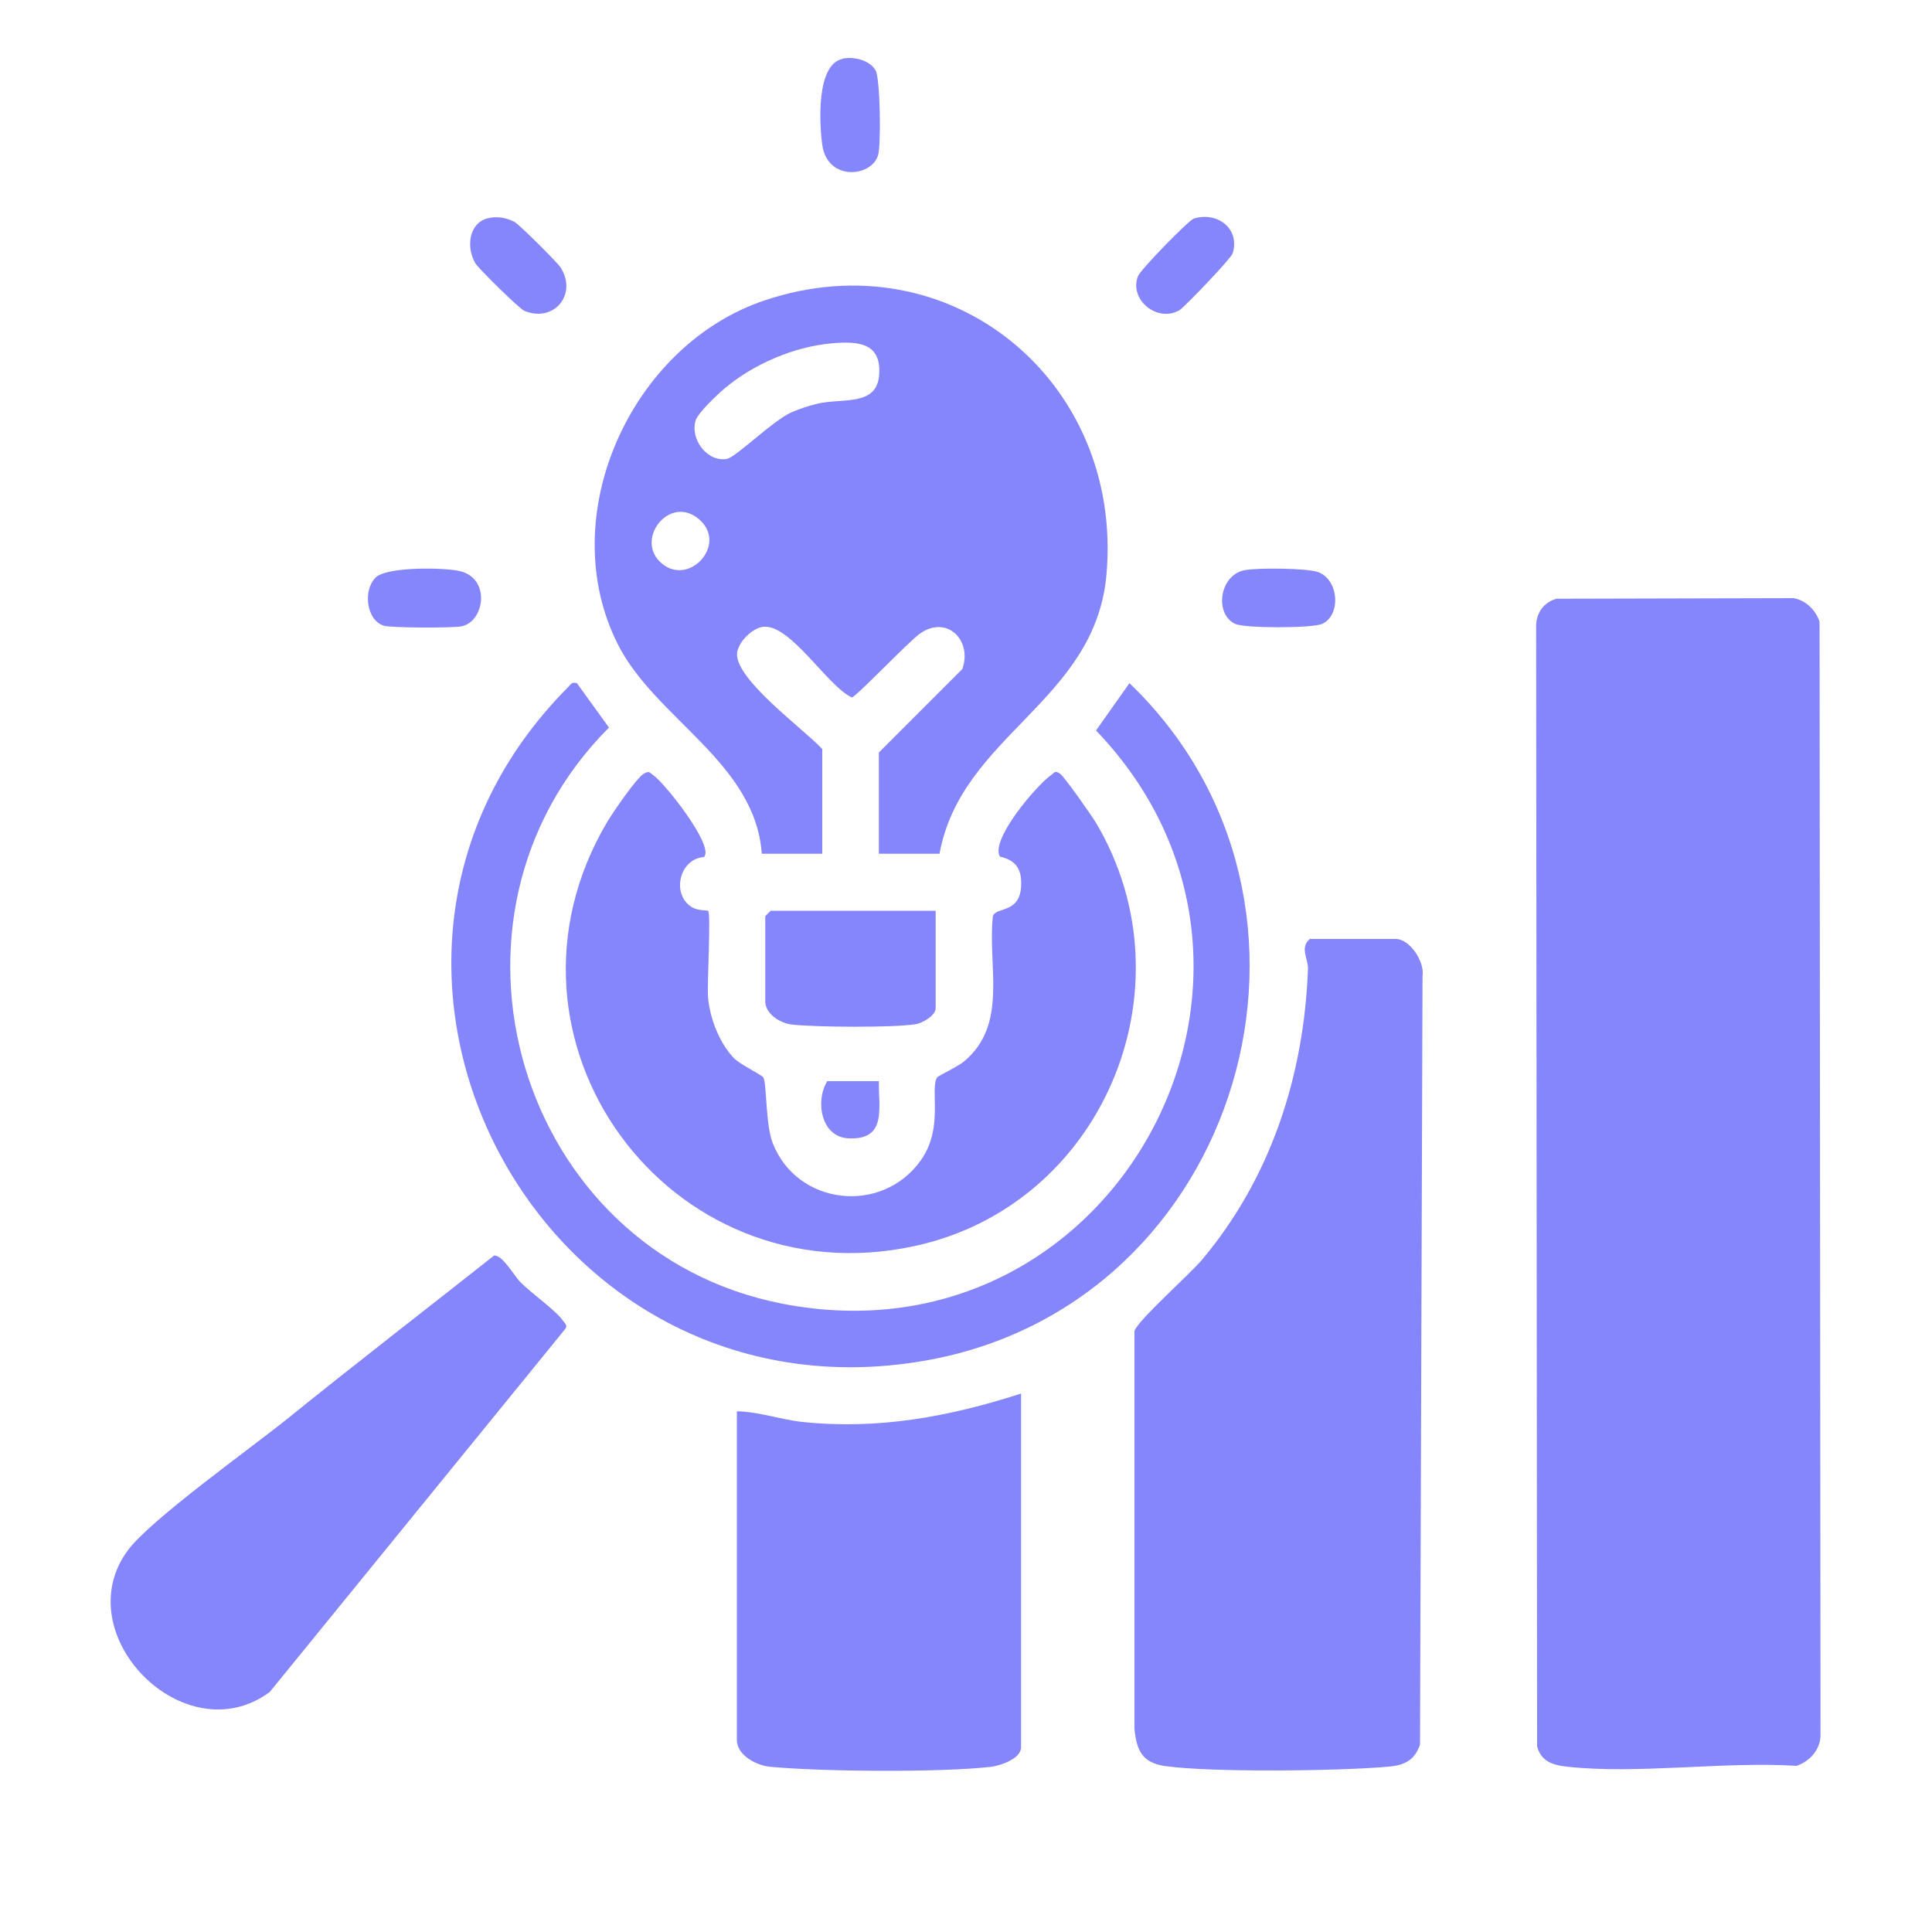 <svg xmlns="http://www.w3.org/2000/svg" id="Layer_1" viewBox="0 0 100 100"><defs><style>      .st0 {        fill: #8686fc;      }    </style></defs><path class="st0" d="M80.56,30.99l12.27-.03c.63.1,1.16.63,1.35,1.22l.05,57.52c.04.8-.51,1.45-1.24,1.7-3.76-.24-8.23.45-11.91.04-.72-.08-1.32-.28-1.52-1.05l-.05-57.89c-.03-.72.36-1.32,1.06-1.51h-.01Z"></path><path class="st0" d="M67.83,48.6h4.41c.74,0,1.51,1.19,1.39,1.92l-.13,39.78c-.28.81-.8,1.07-1.62,1.14-2.5.23-9.19.31-11.58-.03-1.18-.17-1.47-.81-1.58-1.92v-20.59c.1-.49,2.89-2.97,3.49-3.69,3.57-4.24,5.29-9.55,5.49-15.07.02-.49-.46-1.14.13-1.56v.02Z"></path><path class="st0" d="M48.62,44.19h-3.13v-5.24l4.32-4.32c.53-1.5-.81-2.82-2.2-1.83-.57.4-3.28,3.25-3.52,3.3-1.28-.6-3.14-3.76-4.56-3.66-.58.04-1.34.81-1.38,1.38-.09,1.36,3.47,3.93,4.41,4.95v5.42h-3.13c-.34-4.73-5.51-6.99-7.45-10.84-3.35-6.63.68-15.48,7.59-17.8,9.63-3.24,18.59,4.2,17.7,14.2-.59,6.58-7.52,8.29-8.64,14.44h0ZM43.06,17.77c-1.96.17-4.07,1.08-5.56,2.34-.36.3-1.36,1.25-1.49,1.64-.31.99.61,2.19,1.62,2,.47-.09,2.36-1.97,3.32-2.4.41-.18.94-.36,1.38-.46,1.27-.29,3.02.14,3.17-1.43.16-1.72-1.08-1.81-2.44-1.69ZM34.14,29.06c1.42,1.42,3.56-.83,2.07-2.16s-3.31.91-2.07,2.16Z"></path><path class="st0" d="M36.46,44.36c-1.29.06-1.74,1.94-.64,2.6.31.19.8.15.83.18.16.16-.06,3.82,0,4.5.09,1.06.6,2.39,1.36,3.15.32.32,1.4.83,1.5.98.18.29.11,2.42.48,3.38,1.25,3.25,5.66,3.74,7.67.91,1.21-1.7.45-3.7.85-4.3.05-.07,1.06-.55,1.39-.82,2.3-1.93,1.21-4.9,1.49-7.52.17-.49,1.36-.13,1.46-1.5.06-.87-.22-1.39-1.09-1.58-.54-.85,1.91-3.71,2.63-4.21.19-.13.19-.27.47-.09.24.16,1.63,2.16,1.87,2.55,5.08,8.57.32,19.82-9.41,21.91-12.74,2.74-22.54-10.72-15.89-21.96.29-.48,1.53-2.31,1.92-2.51.27-.14.27-.04.46.09.62.43,3.15,3.65,2.64,4.22v.02Z"></path><path class="st0" d="M29.86,35.36l1.66,2.3c-9.83,9.82-4.74,27.15,8.98,29.82,17.19,3.35,28.25-17.14,16.23-29.67l1.73-2.45c11.9,11.42,5.82,32.17-10.54,35.06-20.04,3.53-32.71-20.61-18.5-34.87.15-.15.16-.26.44-.19Z"></path><path class="st0" d="M52.85,72.14v18.3c0,.59-1.06.95-1.56,1.01-2.61.3-8.75.25-11.41,0-.71-.06-1.74-.59-1.74-1.39v-17.01c1.16.02,2.26.43,3.4.55,3.92.41,7.59-.27,11.31-1.47h0Z"></path><path class="st0" d="M25.58,64.99c.41-.06,1.05,1.06,1.34,1.36.59.6,1.86,1.48,2.22,2.01.11.16.27.25.09.46l-15.27,18.76c-4.41,3.25-10.55-3-7.34-7.34,1.18-1.59,6.39-5.3,8.26-6.81,3.53-2.85,7.13-5.63,10.69-8.44h.01Z"></path><path class="st0" d="M48.43,47.13v5.06c0,.36-.66.76-1.02.82-1.17.19-5.19.16-6.43.02-.61-.07-1.37-.56-1.37-1.2v-4.41l.28-.28h8.55,0Z"></path><path class="st0" d="M43.6,3.04c.59-.13,1.41.07,1.72.6.24.4.29,3.87.13,4.39-.33,1.14-2.62,1.37-2.89-.53-.15-1.09-.32-4.15,1.04-4.45h0Z"></path><path class="st0" d="M25.21,11.31c.47-.14.98-.05,1.41.17.25.13,2.23,2.1,2.4,2.37.88,1.39-.35,2.87-1.88,2.24-.26-.11-2.33-2.15-2.52-2.44-.49-.79-.38-2.06.58-2.34h.01Z"></path><path class="st0" d="M19.43,29.9c.58-.58,3.56-.53,4.37-.34,1.62.38,1.28,2.63.08,2.86-.47.09-3.6.08-4-.03-.92-.27-1.1-1.83-.45-2.48h0Z"></path><path class="st0" d="M64.38,29.52c.62-.14,3.32-.12,3.87.1,1.06.42,1.16,2.22.19,2.67-.49.23-4,.24-4.51,0-1.07-.5-.83-2.48.45-2.77Z"></path><path class="st0" d="M61.8,11.31c1.23-.37,2.4.54,2,1.81-.08.26-2.49,2.78-2.76,2.94-1.13.65-2.61-.54-2.14-1.76.13-.35,2.63-2.91,2.9-2.99Z"></path><path class="st0" d="M45.49,55.96c-.02,1.43.42,3.05-1.57,2.96-1.42-.06-1.74-1.93-1.1-2.96,0,0,2.67,0,2.67,0Z"></path></svg>